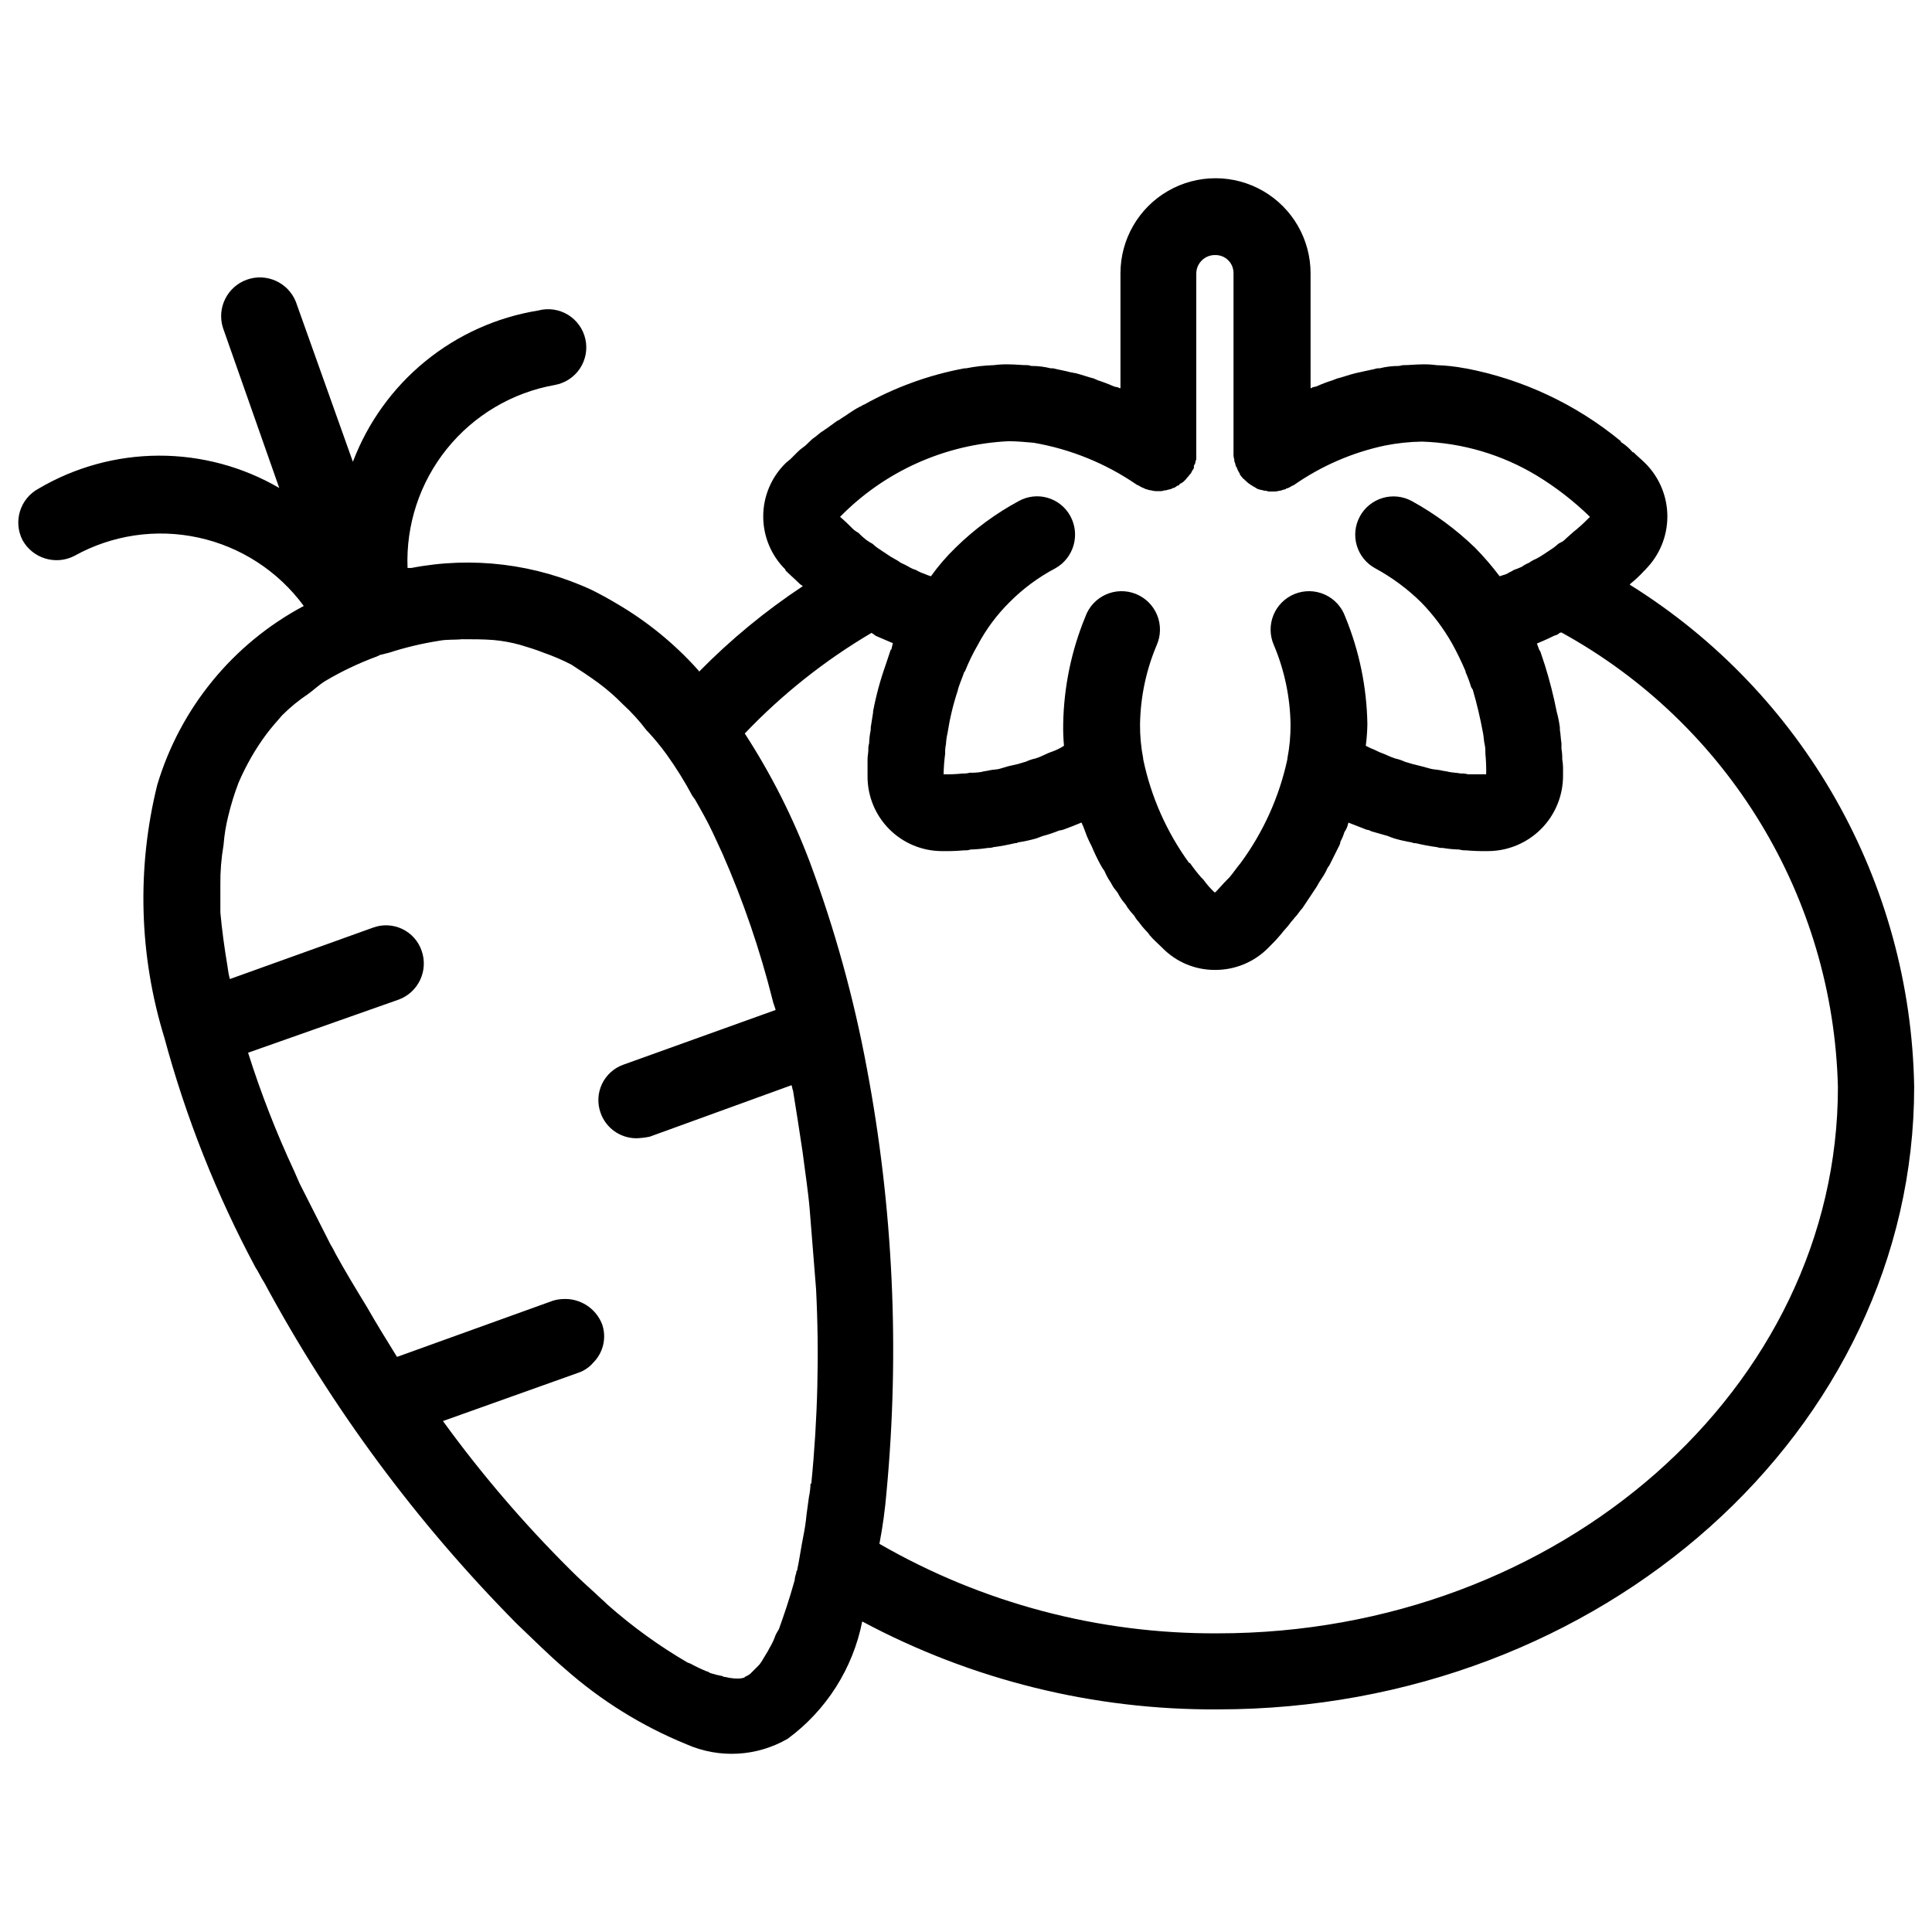 <?xml version="1.0" encoding="UTF-8"?>
<!-- Uploaded to: ICON Repo, www.svgrepo.com, Generator: ICON Repo Mixer Tools -->
<svg width="800px" height="800px" version="1.1" viewBox="144 144 512 512" xmlns="http://www.w3.org/2000/svg">
 <defs>
  <clipPath id="a">
   <path d="m148.09 191h503.81v418h-503.81z"/>
  </clipPath>
 </defs>
 <g clip-path="url(#a)">
  <path d="m575.85 298.92c0.117 0 0.211-0.094 0.211-0.211 1.355-1.082 2.621-2.273 3.777-3.566 0.117 0 0.211-0.094 0.211-0.211 3.727-3.731 5.82-8.789 5.82-14.066 0-5.273-2.094-10.332-5.82-14.062-1.051-1.051-2.098-1.891-3.148-2.938h-0.211v-0.004c-0.898-1.066-1.961-1.988-3.148-2.727v-0.211c-11.875-9.789-26.023-16.434-41.145-19.312h-0.145c-2.492-0.488-5.019-0.77-7.559-0.84-1.25-0.176-2.516-0.246-3.777-0.211-1.68 0-3.359 0.211-5.039 0.211-0.418 0-0.84 0.211-1.258 0.211h-0.004c-1.695 0-3.391 0.215-5.035 0.629h-0.629c-1.469 0.418-2.938 0.629-4.617 1.051-0.418 0-0.629 0.211-1.051 0.211-1.68 0.418-3.359 1.051-5.039 1.469-0.418 0.211-0.629 0.211-1.051 0.418-1.504 0.469-2.977 1.027-4.406 1.68-0.418 0-0.629 0.211-1.051 0.211 0 0.211-0.211 0.211-0.418 0.211l-0.004-30.441c0-9-4.801-17.316-12.594-21.816-7.793-4.496-17.398-4.496-25.191 0-7.793 4.5-12.594 12.816-12.594 21.816v30.441c-0.23 0.027-0.461-0.051-0.629-0.211-0.348-0.09-0.699-0.16-1.051-0.211-1.434-0.652-2.906-1.211-4.41-1.68-0.211-0.211-0.629-0.211-0.84-0.418-1.68-0.418-3.359-1.051-5.039-1.469-0.418 0-0.84-0.211-1.258-0.211-1.469-0.418-2.938-0.629-4.617-1.051h-0.629c-1.648-0.414-3.34-0.629-5.039-0.629-0.418 0-0.629-0.211-1.051-0.211-1.68 0-3.359-0.211-5.039-0.211h0.004c-1.336-0.035-2.668 0.035-3.988 0.211-2.469 0.074-4.93 0.352-7.348 0.84h-0.422c-9.355 1.738-18.359 5-26.66 9.656-0.211 0-0.211 0-0.418 0.211-1.023 0.48-2.008 1.039-2.941 1.68-0.211 0.211-0.418 0.211-0.629 0.418-0.84 0.629-1.68 1.051-2.519 1.68-0.375 0.164-0.727 0.375-1.047 0.629l-2.309 1.68c-0.418 0.211-0.84 0.629-1.258 0.84s-1.258 1.051-1.891 1.469c-0.629 0.418-1.051 0.84-1.469 1.258-0.418 0.418-1.051 1.051-1.68 1.469l-0.004 0.004c-0.531 0.367-1.023 0.789-1.469 1.258l-1.68 1.68c-0.418 0.418-1.051 0.84-1.469 1.258v0.004c-3.758 3.715-5.875 8.777-5.875 14.062 0 5.285 2.117 10.352 5.875 14.066v0.211c1.258 1.258 2.519 2.309 3.777 3.57 0.211 0.211 0.629 0.418 0.84 0.629v-0.004c-9.934 6.574-19.152 14.172-27.5 22.672 0-0.211-0.211-0.418-0.418-0.629-6.195-6.879-13.418-12.754-21.414-17.422-2.098-1.258-4.41-2.519-6.508-3.57-14.934-6.949-31.684-9.008-47.859-5.879h-1.051c-0.453-11.438 3.25-22.652 10.43-31.566 7.18-8.914 17.344-14.926 28.617-16.922 2.711-0.492 5.106-2.066 6.633-4.359 1.523-2.297 2.047-5.117 1.445-7.805-0.602-2.691-2.273-5.019-4.629-6.449-2.359-1.426-5.195-1.832-7.859-1.121-10.988 1.777-21.312 6.422-29.938 13.461-8.621 7.039-15.238 16.223-19.184 26.633l-15.113-42.402c-2.051-5.137-7.797-7.727-13-5.859-5.203 1.867-7.996 7.519-6.312 12.785l14.906 42.402-0.004 0.004c-9.695-5.641-20.719-8.594-31.934-8.559-11.219 0.039-22.223 3.062-31.883 8.766-4.875 2.648-6.742 8.715-4.195 13.648 2.691 4.82 8.703 6.672 13.645 4.195 10.016-5.594 21.727-7.336 32.938-4.898 11.211 2.434 21.145 8.879 27.938 18.125-18.766 9.984-32.754 27.07-38.836 47.441-5.465 22.078-4.809 45.23 1.891 66.965 5.703 21.145 13.801 41.57 24.141 60.879 0.84 1.258 1.469 2.731 2.309 3.988 17.879 33.207 40.43 63.676 66.965 90.473 4.41 4.199 8.605 8.398 12.805 11.965v0.004c9.512 8.402 20.367 15.145 32.121 19.941 8.672 3.84 18.664 3.297 26.867-1.469 10.227-7.531 17.266-18.613 19.734-31.07 28.984 15.508 61.383 23.516 94.254 23.301 101.81 0 184.52-74.102 184.52-165-0.914-54.293-29.316-104.41-75.426-133.09zm-164.58-37.996c2.098 0 4.41 0.211 6.719 0.418v0.004c9.793 1.699 19.102 5.492 27.289 11.125 0.629 0.211 1.051 0.629 1.68 0.84 0.16 0.016 0.312 0.09 0.422 0.207 0.48 0.168 0.973 0.309 1.469 0.422h0.211c0.539 0.172 1.109 0.242 1.68 0.211h0.418c0.5 0.047 1.004-0.023 1.469-0.211h0.418c0.418-0.211 1.051-0.211 1.469-0.418l0.004-0.004c0.168-0.16 0.398-0.234 0.629-0.207 0.211-0.211 0.418-0.211 0.629-0.418 0.211-0.211 0.211-0.211 0.418-0.211 0.211 0 0.418-0.211 0.418-0.418l0.004-0.004c0.57-0.227 1.074-0.586 1.469-1.051l0.211-0.211c0.211-0.418 0.629-0.629 0.84-1.051l0.211-0.211v0.004c0-0.117 0.094-0.211 0.211-0.211 0.23-0.512 0.512-1.004 0.84-1.469v-0.629c0.211-0.418 0.418-0.629 0.418-1.051 0-0.418 0.211-0.418 0.211-0.629v-49.332c0.027-1.309 0.574-2.551 1.52-3.457 0.941-0.906 2.211-1.398 3.516-1.371 1.289-0.023 2.531 0.48 3.441 1.391s1.41 2.152 1.391 3.438v47.863c-0.02 0.5 0.051 0.996 0.207 1.469v0.422c0.211 0.465 0.352 0.961 0.422 1.469 0.113 0 0.207 0.094 0.207 0.207 0.195 0.602 0.48 1.168 0.84 1.68v0.316c0.211 0 0.211 0 0.211 0.211 0.418 0.418 0.629 0.84 1.051 1.051v-0.004c0 0.117 0.094 0.211 0.211 0.211 0.363 0.41 0.789 0.766 1.258 1.051 0.211 0.211 0.418 0.211 0.629 0.418 0.113 0.117 0.262 0.188 0.422 0.211 0.211 0.211 0.418 0.211 0.629 0.418 0.211 0.211 0.211 0 0.418 0.211 0.629 0.211 1.051 0.211 1.68 0.418h0.418l0.004 0.004c0.395 0.172 0.828 0.242 1.258 0.211h0.629c0.57 0.02 1.137-0.051 1.68-0.211h0.211c0.48-0.168 0.973-0.309 1.469-0.422 0-0.211 0.211-0.211 0.418-0.211 0.629-0.211 1.051-0.629 1.68-0.84l0.004 0.004c7.262-5.082 15.473-8.652 24.141-10.496 3.25-0.652 6.551-1.004 9.867-1.051 10.75 0.352 21.23 3.457 30.438 9.027 5.086 3.094 9.805 6.758 14.062 10.914-1.051 1.051-2.098 2.098-3.359 3.148-0.418 0.418-0.84 0.629-1.258 1.051-0.418 0.418-1.469 1.258-2.098 1.891-0.629 0.629-1.051 0.629-1.68 1.051v-0.004c-0.578 0.555-1.211 1.047-1.891 1.473l-1.891 1.258c-0.668 0.465-1.371 0.887-2.098 1.258-0.672 0.27-1.305 0.621-1.891 1.051-0.672 0.27-1.305 0.621-1.887 1.051-0.688 0.316-1.387 0.594-2.102 0.84-0.629 0.418-1.258 0.629-1.891 1.051l-1.891 0.629h0.004c-2.004-2.66-4.176-5.184-6.508-7.559-5.027-4.852-10.672-9.016-16.793-12.387-2.367-1.277-5.144-1.566-7.723-0.801-2.578 0.77-4.746 2.531-6.027 4.894-2.668 4.93-0.832 11.086 4.094 13.75 4.461 2.422 8.562 5.461 12.176 9.027 3.188 3.269 5.938 6.941 8.188 10.918 1.312 2.383 2.504 4.836 3.566 7.344v0.211c0.582 1.293 1.074 2.629 1.469 3.988 0.211 0.211 0.211 0.418 0.418 0.629h0.004c1.109 3.801 2.019 7.656 2.731 11.547 0.211 1.051 0.211 2.098 0.418 2.938 0.211 0.84 0.211 1.68 0.211 2.519 0.172 1.816 0.242 3.637 0.207 5.461h-4.828c-0.613-0.176-1.25-0.246-1.887-0.211-1.051-0.211-2.098-0.211-3.148-0.418-0.629-0.211-1.469-0.211-2.098-0.418-1.051-0.211-1.891-0.211-2.731-0.418l-2.309-0.629-2.519-0.629c-0.629-0.211-1.469-0.418-2.098-0.629l-0.004-0.008c-0.805-0.375-1.648-0.656-2.519-0.84-0.711-0.242-1.414-0.523-2.098-0.84-0.84-0.418-1.68-0.629-2.519-1.051-0.84-0.418-1.258-0.629-1.891-0.84l-1.258-0.629c0.246-1.879 0.383-3.773 0.422-5.668-0.152-9.801-2.144-19.484-5.879-28.551-0.934-2.602-2.883-4.715-5.402-5.852-2.523-1.137-5.398-1.199-7.965-0.172-2.57 1.027-4.609 3.055-5.652 5.617s-0.996 5.438 0.125 7.965c2.805 6.648 4.301 13.777 4.41 20.992 0.023 3.031-0.258 6.055-0.84 9.027v0.211c-2.141 9.938-6.363 19.309-12.387 27.496-1.051 1.258-1.891 2.519-2.938 3.777l-0.629 0.629c-1.051 1.051-2.098 2.309-3.148 3.359h-0.211v0.004c-1.09-1.02-2.074-2.144-2.941-3.359l-0.629-0.629c-1.043-1.207-2.023-2.469-2.938-3.781h-0.211c-5.961-8.199-10.113-17.57-12.176-27.496v-0.211c-0.582-2.973-0.863-5.996-0.84-9.027 0.109-7.215 1.605-14.344 4.41-20.992 1.121-2.527 1.168-5.402 0.125-7.965-1.043-2.562-3.082-4.59-5.652-5.617-2.566-1.027-5.441-0.965-7.965 0.172-2.519 1.137-4.469 3.25-5.402 5.852-3.734 9.066-5.727 18.75-5.879 28.551-0.031 1.891 0.035 3.785 0.211 5.668-0.418 0.211-0.629 0.418-1.051 0.629-0.418 0.211-1.258 0.629-1.891 0.84-0.629 0.211-1.68 0.629-2.519 1.051-0.84 0.418-1.469 0.629-2.098 0.84h0.004c-0.871 0.184-1.715 0.465-2.519 0.84-0.629 0.211-1.469 0.418-2.098 0.629l-2.731 0.629c-0.629 0.211-1.469 0.418-2.098 0.629-0.629 0.211-1.891 0.211-2.731 0.418-0.84 0.211-1.469 0.211-2.098 0.418l-0.004 0.004c-1.039 0.176-2.094 0.246-3.148 0.211-0.613 0.172-1.25 0.246-1.887 0.211-1.676 0.176-3.359 0.246-5.039 0.211 0.035-1.828 0.176-3.648 0.418-5.461-0.035-0.844 0.035-1.691 0.211-2.516 0.051-0.992 0.191-1.977 0.418-2.941 0.59-3.848 1.5-7.641 2.731-11.336 0-0.418 0.211-0.629 0.211-0.84 0.418-1.258 1.051-2.731 1.469-3.988l0.211-0.211c0.949-2.387 2.07-4.699 3.359-6.926 2.207-4.18 5.039-8.004 8.395-11.336 3.574-3.613 7.68-6.66 12.176-9.027 4.906-2.742 6.684-8.922 3.988-13.855-1.273-2.344-3.43-4.086-5.992-4.832-2.562-0.75-5.316-0.445-7.652 0.844-6.152 3.316-11.809 7.488-16.793 12.387-2.391 2.32-4.566 4.852-6.508 7.559-0.574-0.176-1.133-0.387-1.68-0.633-0.809-0.262-1.582-0.613-2.309-1.047-0.668-0.191-1.301-0.473-1.891-0.84-0.676-0.391-1.379-0.742-2.098-1.051-0.531-0.395-1.09-0.746-1.68-1.051-0.707-0.375-1.387-0.793-2.035-1.258l-1.891-1.258c-0.68-0.426-1.312-0.918-1.891-1.473-0.586-0.301-1.148-0.652-1.68-1.047-0.746-0.578-1.445-1.211-2.098-1.891-0.539-0.277-1.031-0.633-1.469-1.051-1.051-1.051-2.098-2.098-3.359-3.148 11.82-12.074 27.77-19.238 44.648-20.047zm-60.879 314.88h0.004c-0.312 0.469-0.594 0.961-0.84 1.469-0.434 1.246-0.996 2.441-1.68 3.566-0.246 0.512-0.527 1-0.84 1.473-0.418 0.629-0.84 1.469-1.258 2.098-0.418 0.629-0.629 0.84-0.84 1.051l-2.098 2.098h-0.004c-0.441 0.355-0.938 0.641-1.469 0.84 0 0.117-0.094 0.211-0.211 0.211-0.68 0.195-1.391 0.266-2.098 0.207h-0.418c-0.852-0.07-1.695-0.211-2.519-0.418-0.23 0.027-0.465-0.051-0.633-0.211-1.137-0.203-2.258-0.484-3.356-0.84-0.234-0.219-0.527-0.367-0.84-0.418-1.512-0.613-2.981-1.316-4.41-2.102-0.211 0-0.418-0.211-0.629-0.211v0.004c-7.555-4.402-14.652-9.535-21.203-15.324-1.051-1.051-2.098-1.891-3.148-2.938-2.098-1.891-4.41-3.988-6.926-6.508v-0.004c-12.227-12.168-23.457-25.293-33.59-39.254l35.895-12.805h0.004c1.551-0.531 2.93-1.477 3.988-2.731 2.617-2.648 3.512-6.551 2.309-10.074-1.648-4.301-5.902-7.023-10.496-6.719-0.855 0.039-1.699 0.18-2.519 0.422l-41.355 14.906c-2.731-4.41-5.457-8.816-7.977-13.227-2.938-4.828-5.879-9.656-8.398-14.273l0.004-0.004c-0.375-0.793-0.797-1.562-1.262-2.309l-8.188-16.164c-0.418-1.051-1.051-2.309-1.469-3.359-4.731-10.148-8.801-20.598-12.176-31.277l39.887-14.066v0.004c5.258-1.934 7.977-7.742 6.086-13.016-0.879-2.516-2.727-4.574-5.129-5.719-2.406-1.141-5.172-1.277-7.676-0.371l-37.996 13.645c-0.293-1.102-0.5-2.223-0.629-3.359-0.84-5.039-1.469-9.656-1.891-14.273v-7.348c-0.039-3.516 0.242-7.027 0.84-10.496 0.199-2.617 0.621-5.219 1.262-7.766 0.715-2.996 1.629-5.941 2.727-8.816 0.996-2.301 2.117-4.543 3.359-6.719 1.207-2.106 2.539-4.141 3.988-6.086 1.258-1.68 2.731-3.359 4.199-5.039 2.117-2.113 4.438-4.012 6.93-5.668 1.469-1.051 2.731-2.309 4.41-3.359h-0.004c4.34-2.582 8.906-4.762 13.645-6.508 0.418-0.211 0.629-0.211 0.84-0.418l2.519-0.629c4.316-1.398 8.738-2.453 13.227-3.152 2.098-0.418 4.199-0.211 6.086-0.418 2.938 0 5.668 0 8.398 0.211 2.34 0.215 4.66 0.637 6.926 1.258 2.098 0.629 4.199 1.258 6.297 2.098v0.004c2.523 0.871 4.977 1.922 7.348 3.148 2.309 1.469 4.828 3.148 7.137 4.828 2.316 1.715 4.492 3.609 6.508 5.668 2.309 2.109 4.418 4.426 6.297 6.926l0.422 0.422c1.723 1.863 3.332 3.824 4.828 5.875 2.551 3.551 4.867 7.269 6.926 11.125 0.211 0.211 0.418 0.629 0.629 0.84 1.68 2.938 3.359 5.879 4.828 9.027l2.519 5.457c5.481 12.484 9.902 25.406 13.227 38.629 0.211 1.051 0.629 1.891 0.84 2.731l-40.305 14.484v-0.004c-2.516 0.879-4.574 2.727-5.715 5.133-1.145 2.406-1.277 5.168-0.371 7.672 1.414 4.008 5.195 6.695 9.445 6.719 1.199-0.035 2.394-0.176 3.566-0.418l37.574-13.645c0.211 0.418 0.211 1.051 0.418 1.469 0.84 5.246 1.68 10.496 2.519 16.164 0.629 5.039 1.469 10.285 1.891 15.324l1.68 20.992h0.004c0.871 17.219 0.449 34.48-1.262 51.641h-0.211 0.004c-0.027 1.199-0.168 2.394-0.422 3.566-0.211 1.469-0.418 3.148-0.629 4.617-0.176 1.906-0.457 3.797-0.84 5.668-0.629 3.148-1.051 6.297-1.68 9.238-0.211 0-0.211 0.418-0.211 0.629-0.238 0.605-0.379 1.242-0.418 1.891-1.469 5.246-2.879 9.34-4.199 13.016zm116.3 1.051 0.004-0.004c-31.453 0.184-62.391-8.004-89.637-23.719 0.879-4.582 1.508-9.207 1.891-13.855 3.516-37.496 1.75-75.301-5.25-112.31-3.457-18.594-8.516-36.855-15.113-54.578-4.508-11.918-10.277-23.32-17.215-34.008 9.91-10.398 21.215-19.367 33.586-26.66 0.418 0.211 0.84 0.629 1.258 0.84l4.41 1.891c-0.211 0.629-0.211 1.051-0.418 1.68-0.117 0-0.211 0.094-0.211 0.207l-1.258 3.777v0.004c-1.438 4.035-2.562 8.176-3.359 12.383v0.316c-0.211 1.258-0.418 2.519-0.629 3.988v0.629c-0.246 1.176-0.383 2.371-0.422 3.57-0.172 0.543-0.242 1.109-0.207 1.68 0 0.84-0.211 1.68-0.211 2.519v4.406c-0.051 5.269 2.004 10.34 5.711 14.082 3.703 3.746 8.754 5.856 14.02 5.859h0.211c1.891 0.035 3.785-0.035 5.668-0.207 0.566 0.043 1.141-0.027 1.68-0.211 1.547-0.047 3.09-0.188 4.617-0.422 0.5 0.02 0.996-0.051 1.469-0.207 1.91-0.25 3.801-0.602 5.668-1.051 0.297 0.031 0.594-0.043 0.84-0.211 1.629-0.25 3.242-0.598 4.828-1.047 0.629-0.211 1.051-0.418 1.68-0.629v-0.004c1.5-0.395 2.973-0.883 4.41-1.469 0.352-0.047 0.703-0.117 1.047-0.211 1.68-0.629 3.359-1.258 4.828-1.891 0.211 0.211 0.211 0.629 0.418 0.84 0.211 0.629 0.418 1.051 0.629 1.68 0.211 0.629 0.629 1.68 1.051 2.519l0.629 1.258 0.004 0.004c0.684 1.648 1.453 3.262 2.309 4.828 0.305 0.59 0.652 1.148 1.051 1.68 0.309 0.719 0.656 1.422 1.051 2.098 0.465 0.672 0.887 1.375 1.258 2.102 0.418 0.629 0.84 1.051 1.258 1.68h0.004c0.41 0.812 0.902 1.586 1.469 2.309 0.418 0.438 0.77 0.93 1.047 1.469 0.578 0.809 1.211 1.582 1.891 2.309 0.277 0.539 0.633 1.031 1.051 1.469 0.637 0.891 1.336 1.734 2.098 2.519 0.332 0.309 0.613 0.66 0.84 1.051 1.051 1.258 2.309 2.309 3.359 3.359 3.688 3.797 8.77 5.922 14.062 5.875 5.289 0.008 10.355-2.109 14.066-5.875 1.051-1.051 2.098-2.098 3.148-3.359 0.418-0.418 0.629-0.84 1.051-1.258v-0.004c0.68-0.727 1.312-1.496 1.891-2.309 0.418-0.418 0.84-1.051 1.258-1.469 0.418-0.418 1.051-1.469 1.68-2.098l3.773-5.672 0.004 0.004c0.375-0.727 0.793-1.43 1.262-2.102 0.465-0.672 0.887-1.371 1.258-2.098 0.199-0.531 0.484-1.027 0.84-1.469l2.519-5.039c0.23-0.383 0.375-0.812 0.418-1.262 0.441-0.797 0.793-1.641 1.051-2.516 0.363-0.516 0.645-1.082 0.84-1.68 0-0.211 0.211-0.629 0.211-0.84 1.68 0.629 3.148 1.258 4.828 1.891v-0.004c0.445 0.047 0.875 0.188 1.258 0.422l4.41 1.258c0.547 0.246 1.105 0.457 1.68 0.633 1.516 0.449 3.055 0.797 4.617 1.047 0.32 0.172 0.688 0.242 1.051 0.211 1.867 0.449 3.758 0.801 5.668 1.051 0.469 0.172 0.969 0.242 1.469 0.207 1.457 0.246 2.93 0.387 4.406 0.422 0.547 0.16 1.113 0.23 1.68 0.211 1.953 0.172 3.918 0.242 5.879 0.207 5.289 0 10.359-2.102 14.102-5.84 3.738-3.738 5.84-8.812 5.84-14.102v-1.258c0.035-1.055-0.035-2.109-0.211-3.148 0.027-0.918-0.043-1.832-0.207-2.731v-1.469c-0.211-1.258-0.211-2.519-0.418-3.57v-0.629h-0.004c-0.176-1.418-0.457-2.82-0.84-4.199-0.824-4.18-1.875-8.316-3.148-12.383l-1.258-3.777v-0.004c-0.117 0-0.211-0.094-0.211-0.211-0.211-0.629-0.418-1.051-0.629-1.68 1.469-0.629 2.938-1.258 4.617-2.098 0.371-0.082 0.727-0.223 1.051-0.418 0.203-0.262 0.512-0.414 0.84-0.422 44.133 24.258 72.035 70.152 73.262 120.5 0 79.664-73.621 144.74-164.37 144.74z"/>
 </g>
</svg>